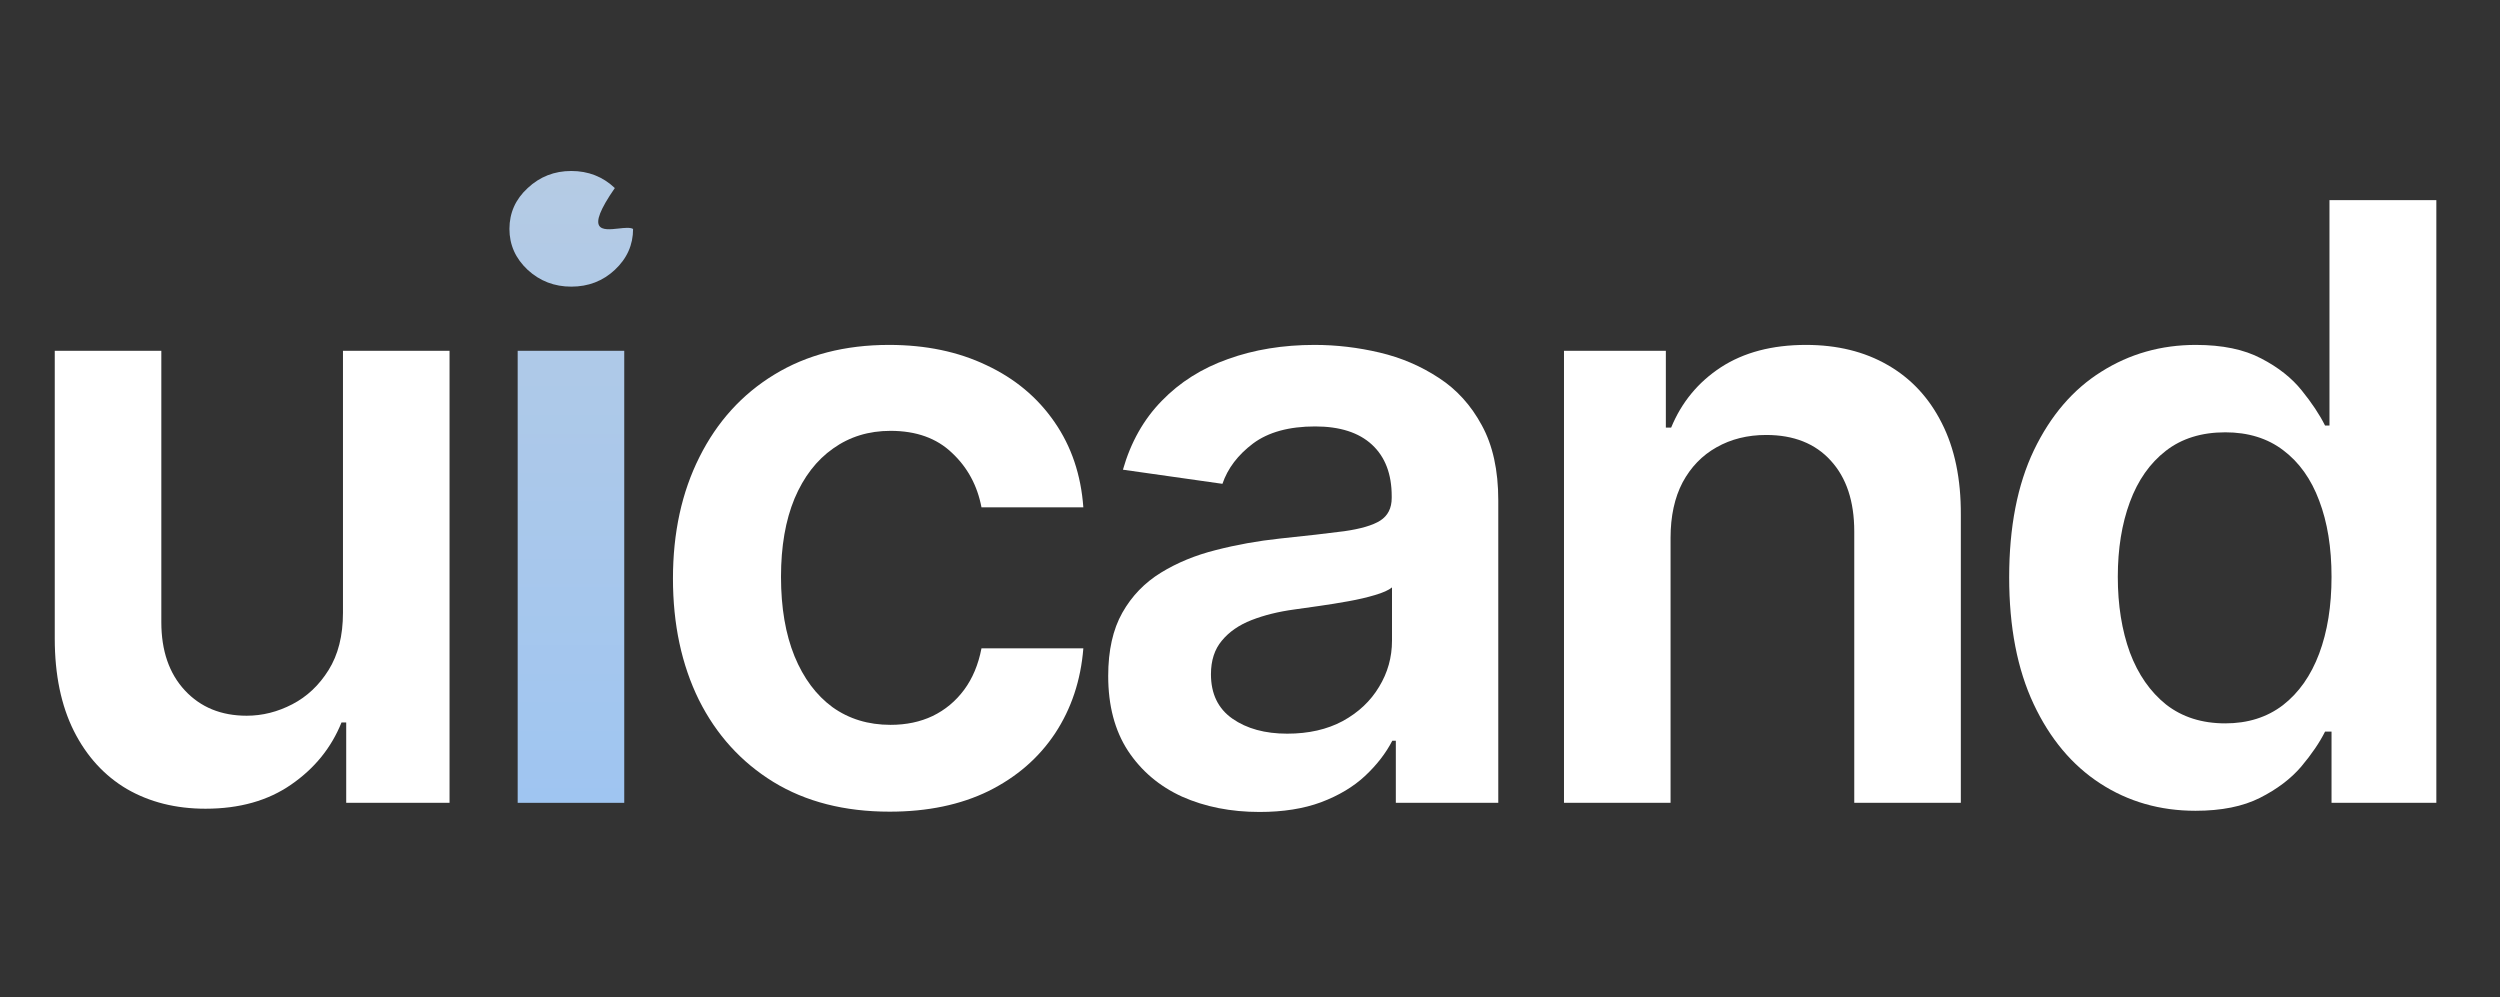 <svg xmlns="http://www.w3.org/2000/svg" width="682" height="272" viewBox="0 0 682 272" fill="none"><rect x="0" y="0" width="682" height="272" fill="#333333" stroke="none"/><path d="M598.938 221.181C589.248 221.181 580.574 218.692 572.918 213.714C565.261 208.737 559.211 201.511 554.768 192.038C550.324 182.564 548.102 171.057 548.102 157.516C548.102 143.814 550.35 132.253 554.848 122.834C559.399 113.36 565.529 106.215 573.239 101.398C580.949 96.527 589.542 94.092 599.019 94.092C606.247 94.092 612.19 95.323 616.848 97.785C621.506 100.194 625.2 103.111 627.931 106.536C630.661 109.908 632.776 113.092 634.275 116.09H635.48V54.593H664.633V219.013H636.042V199.584H634.275C632.776 202.582 630.608 205.766 627.77 209.138C624.932 212.457 621.185 215.293 616.527 217.648C611.869 220.003 606.006 221.181 598.938 221.181ZM607.05 197.336C613.207 197.336 618.454 195.677 622.791 192.359C627.128 188.987 630.42 184.304 632.669 178.309C634.918 172.315 636.042 165.33 636.042 157.355C636.042 149.381 634.918 142.449 632.669 136.562C630.474 130.675 627.208 126.098 622.871 122.834C618.588 119.569 613.314 117.936 607.05 117.936C600.571 117.936 595.164 119.622 590.827 122.994C586.49 126.366 583.224 131.022 581.029 136.963C578.834 142.904 577.736 149.702 577.736 157.355C577.736 165.063 578.834 171.94 581.029 177.988C583.278 183.983 586.571 188.719 590.907 192.198C595.298 195.624 600.679 197.336 607.05 197.336Z" fill="white"></path><path d="M455.728 146.758V219.013H426.656V95.698H454.443V116.652H455.889C458.726 109.747 463.251 104.261 469.461 100.194C475.726 96.126 483.462 94.092 492.671 94.092C501.184 94.092 508.599 95.912 514.917 99.551C521.289 103.191 526.214 108.463 529.694 115.367C533.228 122.272 534.968 130.648 534.915 140.496V219.013H505.842V144.992C505.842 136.749 503.7 130.3 499.417 125.643C495.188 120.987 489.325 118.659 481.829 118.659C476.743 118.659 472.219 119.783 468.257 122.031C464.348 124.225 461.27 127.41 459.021 131.584C456.826 135.759 455.728 140.817 455.728 146.758Z" fill="white"></path><path d="M343.598 221.502C335.781 221.502 328.741 220.11 322.476 217.327C316.266 214.49 311.34 210.316 307.699 204.803C304.112 199.29 302.318 192.493 302.318 184.411C302.318 177.453 303.603 171.699 306.173 167.15C308.743 162.601 312.25 158.961 316.694 156.231C321.138 153.502 326.144 151.441 331.712 150.05C337.334 148.604 343.143 147.561 349.14 146.919C356.368 146.169 362.23 145.5 366.728 144.911C371.225 144.269 374.491 143.306 376.526 142.021C378.614 140.683 379.658 138.623 379.658 135.839V135.358C379.658 129.31 377.864 124.627 374.277 121.308C370.69 117.99 365.523 116.331 358.777 116.331C351.656 116.331 346.007 117.883 341.831 120.987C337.709 124.091 334.924 127.758 333.479 131.986L306.334 128.132C308.475 120.639 312.009 114.377 316.935 109.346C321.861 104.261 327.884 100.461 335.005 97.946C342.126 95.377 349.996 94.092 358.616 94.092C364.559 94.092 370.475 94.788 376.365 96.18C382.254 97.571 387.635 99.873 392.507 103.084C397.38 106.242 401.288 110.55 404.233 116.009C407.231 121.469 408.73 128.293 408.73 136.482V219.013H380.782V202.073H379.818C378.051 205.499 375.562 208.71 372.349 211.707C369.19 214.651 365.202 217.033 360.383 218.852C355.618 220.619 350.023 221.502 343.598 221.502ZM351.147 200.146C356.983 200.146 362.043 198.996 366.326 196.694C370.609 194.339 373.902 191.235 376.204 187.381C378.56 183.528 379.738 179.326 379.738 174.777V160.246C378.828 160.995 377.275 161.691 375.08 162.333C372.938 162.975 370.529 163.537 367.852 164.019C365.175 164.501 362.525 164.929 359.901 165.303C357.278 165.678 355.002 165.999 353.075 166.267C348.738 166.856 344.856 167.819 341.43 169.157C338.003 170.495 335.299 172.368 333.318 174.777C331.337 177.132 330.347 180.183 330.347 183.929C330.347 189.281 332.301 193.322 336.209 196.052C340.118 198.782 345.097 200.146 351.147 200.146Z" fill="white"></path><path d="M242.691 221.422C230.377 221.422 219.803 218.719 210.969 213.313C202.188 207.907 195.415 200.441 190.65 190.914C185.938 181.333 183.583 170.308 183.583 157.837C183.583 145.313 185.992 134.261 190.811 124.68C195.629 115.046 202.429 107.553 211.21 102.201C220.044 96.795 230.484 94.092 242.531 94.092C252.543 94.092 261.404 95.939 269.114 99.632C276.877 103.271 283.061 108.436 287.666 115.126C292.27 121.763 294.894 129.524 295.536 138.409H267.748C266.624 132.468 263.947 127.517 259.717 123.556C255.541 119.542 249.946 117.535 242.932 117.535C236.989 117.535 231.769 119.14 227.272 122.352C222.774 125.51 219.267 130.059 216.751 136C214.288 141.941 213.057 149.059 213.057 157.355C213.057 165.758 214.288 172.984 216.751 179.032C219.214 185.026 222.667 189.656 227.111 192.921C231.609 196.132 236.882 197.738 242.932 197.738C247.216 197.738 251.044 196.935 254.417 195.329C257.843 193.67 260.708 191.288 263.01 188.184C265.312 185.08 266.892 181.307 267.748 176.864H295.536C294.84 185.588 292.27 193.322 287.826 200.066C283.382 206.756 277.332 212.002 269.676 215.802C262.02 219.548 253.025 221.422 242.691 221.422Z" fill="white"></path><path d="M93.562 167.15V95.698H122.635V219.013H94.446V197.096H93.161C90.376 204 85.799 209.647 79.427 214.035C73.11 218.424 65.32 220.619 56.057 220.619C47.972 220.619 40.825 218.826 34.614 215.24C28.457 211.6 23.638 206.328 20.158 199.424C16.678 192.466 14.938 184.063 14.938 174.215V95.698H44.01V169.719C44.01 177.533 46.152 183.742 50.435 188.345C54.718 192.948 60.34 195.249 67.3 195.249C71.584 195.249 75.733 194.205 79.749 192.118C83.764 190.031 87.057 186.926 89.627 182.805C92.25 178.63 93.562 173.412 93.562 167.15Z" fill="white"></path><path fill-rule="evenodd" clip-rule="evenodd" d="M143.953 73.62C147.273 76.671 151.235 78.196 155.839 78.196C160.497 78.196 164.459 76.671 167.725 73.62C171.045 70.516 172.704 66.796 172.704 62.461C171.926 61.989 170.375 62.161 168.748 62.341C164.332 62.829 159.353 63.38 167.725 51.301C164.459 48.197 160.497 46.645 155.839 46.645C151.235 46.645 147.273 48.197 143.953 51.301C140.634 54.352 138.974 58.072 138.974 62.461C138.974 66.796 140.634 70.516 143.953 73.62Z" fill="url(#paint0_linear_2_10)"></path><path d="M141.223 219.013V95.698H170.295V219.013H141.223Z" fill="url(#paint1_linear_2_10)"></path><defs><linearGradient id="paint0_linear_2_10" x1="155.839" y1="46.645" x2="155.839" y2="219.013" gradientUnits="userSpaceOnUse"><stop stop-color="#B5CBE4"></stop><stop offset="1" stop-color="#9FC5F1"></stop></linearGradient><linearGradient id="paint1_linear_2_10" x1="155.839" y1="46.645" x2="155.839" y2="219.013" gradientUnits="userSpaceOnUse"><stop stop-color="#B5CBE4"></stop><stop offset="1" stop-color="#9FC5F1"></stop></linearGradient></defs></svg>